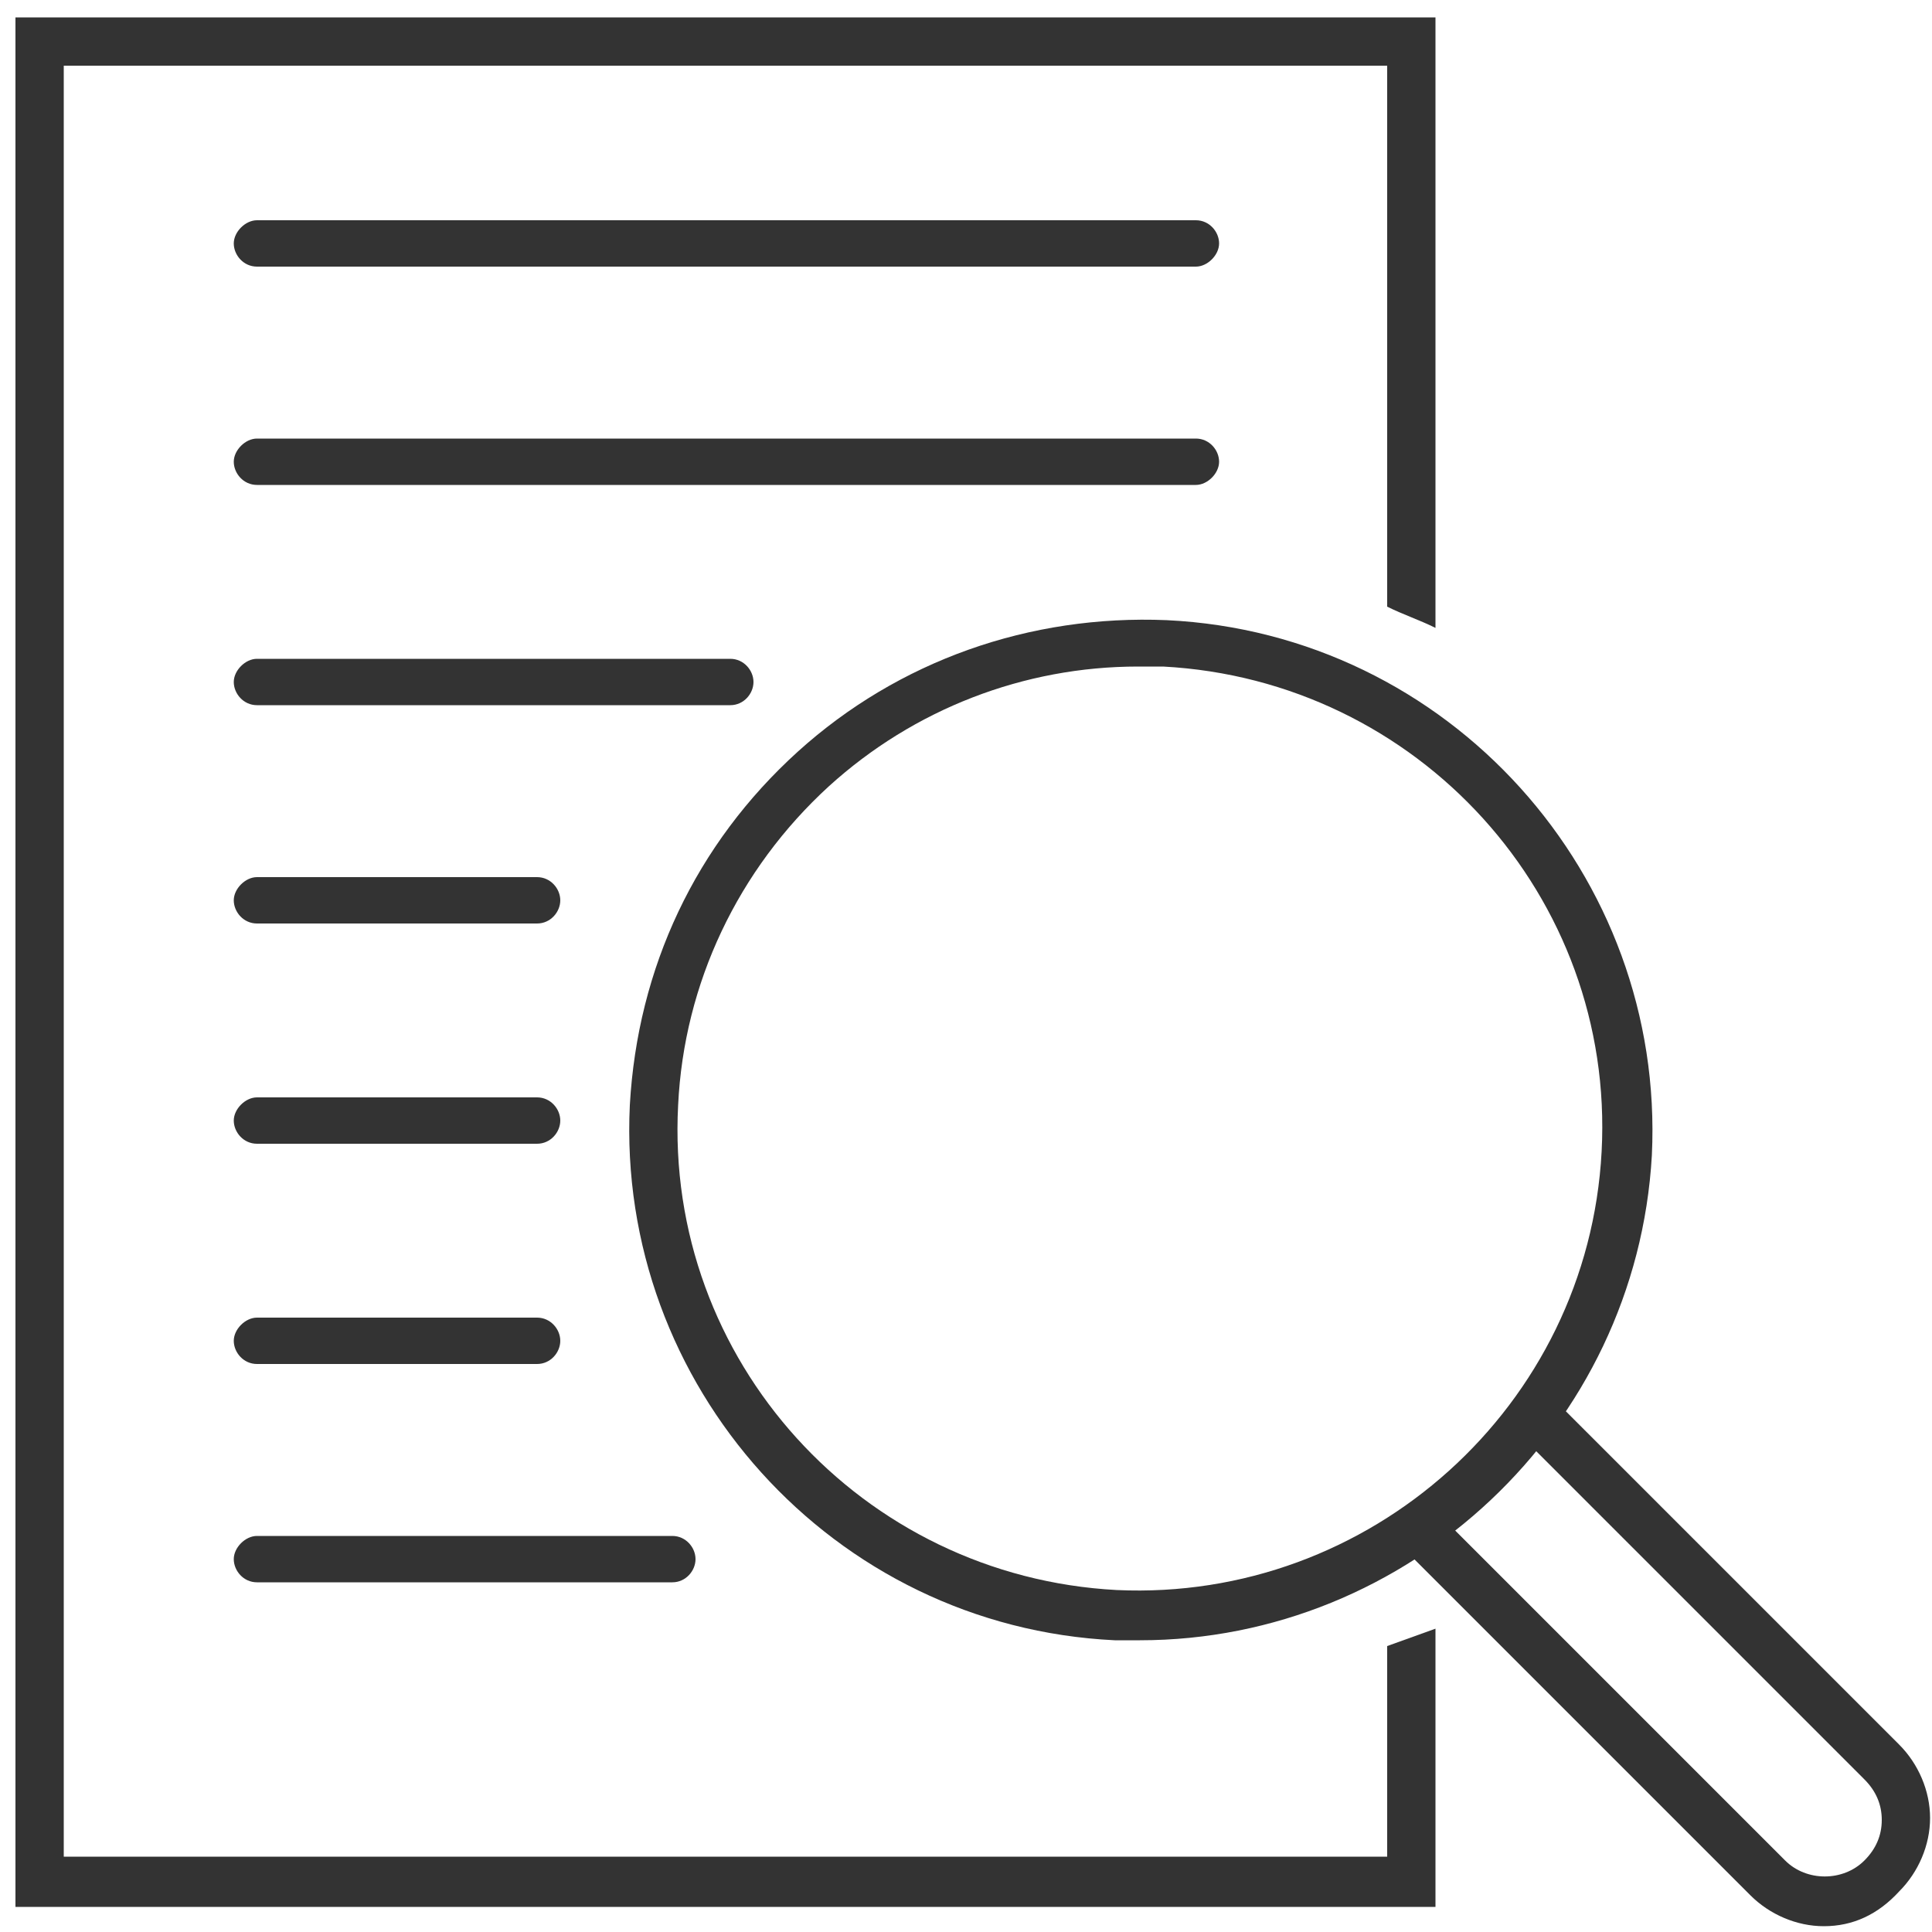 <svg width="100" height="100" xmlns="http://www.w3.org/2000/svg" xmlns:xlink="http://www.w3.org/1999/xlink" xml:space="preserve" overflow="hidden"><g transform="translate(-1002 -446)"><path d="M1061 530.9C1060.6 530.9 1060.1 530.9 1059.7 530.9 1045.1 530.2 1033.9 517.7 1034.6 503.2 1035 496.1 1038 489.7 1043.3 484.9 1048.5 480.2 1055.3 477.8 1062.4 478.1 1077 478.8 1088.2 491.3 1087.5 505.8 1086.7 519.9 1074.9 530.9 1061 530.9ZM1060.9 480.5C1055 480.5 1049.3 482.7 1044.9 486.7 1040.2 491 1037.4 496.9 1037.1 503.2 1036.4 516.4 1046.6 527.6 1059.8 528.3 1072.9 528.9 1084.2 518.8 1084.9 505.6 1085.6 492.4 1075.4 481.2 1062.2 480.5 1061.7 480.5 1061.3 480.5 1060.9 480.5Z" fill="#333333"/><path d="M1096.4 545.7C1095 545.7 1093.6 545.1 1092.6 544.1L1074.6 526.1C1074.1 525.6 1074.1 524.8 1074.6 524.3 1075.1 523.8 1075.9 523.8 1076.4 524.3L1094.4 542.3C1095.5 543.4 1097.4 543.4 1098.5 542.3 1099.1 541.7 1099.4 541 1099.4 540.2 1099.4 539.4 1099.1 538.7 1098.5 538.1L1080.5 520.1C1080 519.6 1080 518.8 1080.5 518.3 1081 517.8 1081.8 517.8 1082.3 518.3L1100.3 536.3C1101.3 537.3 1101.9 538.7 1101.9 540.1 1101.9 541.5 1101.3 542.9 1100.3 543.9 1099.2 545.1 1097.9 545.7 1096.4 545.7Z" fill="#333333"/><path d="M1073.8 531.2 1073.8 542.1 1005.3 542.1 1005.3 449.4 1073.8 449.4 1073.8 477.4C1074.6 477.8 1075.5 478.1 1076.3 478.5L1076.3 446.9 1002.8 446.9 1002.8 544.7 1076.3 544.7 1076.3 530.3 1073.8 531.2Z" fill="#333333"/><path d="M1063.9 459.8 1015.3 459.8C1014.6 459.8 1014.1 459.2 1014.1 458.6 1014.1 458 1014.7 457.4 1015.3 457.4L1063.9 457.4C1064.6 457.4 1065.1 458 1065.1 458.6 1065.1 459.2 1064.5 459.8 1063.9 459.8Z" fill="#333333"/><path d="M1063.9 471.1 1015.3 471.1C1014.6 471.1 1014.1 470.5 1014.1 469.9 1014.1 469.3 1014.7 468.7 1015.3 468.7L1063.9 468.7C1064.6 468.7 1065.1 469.3 1065.1 469.9 1065.1 470.5 1064.5 471.1 1063.9 471.1Z" fill="#333333"/><path d="M1039.8 482.5 1015.3 482.5C1014.6 482.5 1014.1 481.9 1014.1 481.3 1014.1 480.7 1014.7 480.1 1015.3 480.1L1039.8 480.1C1040.5 480.1 1041 480.7 1041 481.3 1041 481.9 1040.5 482.5 1039.8 482.5Z" fill="#333333"/><path d="M1029.8 505.2 1015.3 505.2C1014.6 505.2 1014.1 504.6 1014.1 504 1014.1 503.4 1014.7 502.8 1015.3 502.8L1029.8 502.8C1030.5 502.8 1031 503.4 1031 504 1031 504.6 1030.5 505.2 1029.8 505.2Z" fill="#333333"/><path d="M1029.8 493.8 1015.3 493.8C1014.6 493.8 1014.1 493.2 1014.1 492.6 1014.1 492 1014.7 491.4 1015.3 491.4L1029.8 491.4C1030.5 491.4 1031 492 1031 492.6 1031 493.2 1030.5 493.8 1029.8 493.8Z" fill="#333333"/><path d="M1036.8 527.9 1015.3 527.9C1014.6 527.9 1014.1 527.3 1014.1 526.7 1014.1 526.1 1014.7 525.5 1015.3 525.5L1036.8 525.5C1037.5 525.5 1038 526.1 1038 526.7 1038 527.3 1037.5 527.9 1036.8 527.9Z" fill="#333333"/><path d="M1029.8 516.6 1015.3 516.6C1014.6 516.6 1014.1 516 1014.1 515.4 1014.1 514.8 1014.7 514.2 1015.3 514.2L1029.8 514.2C1030.5 514.2 1031 514.8 1031 515.4 1031 516 1030.5 516.6 1029.8 516.6Z" fill="#333333"/></g></svg>